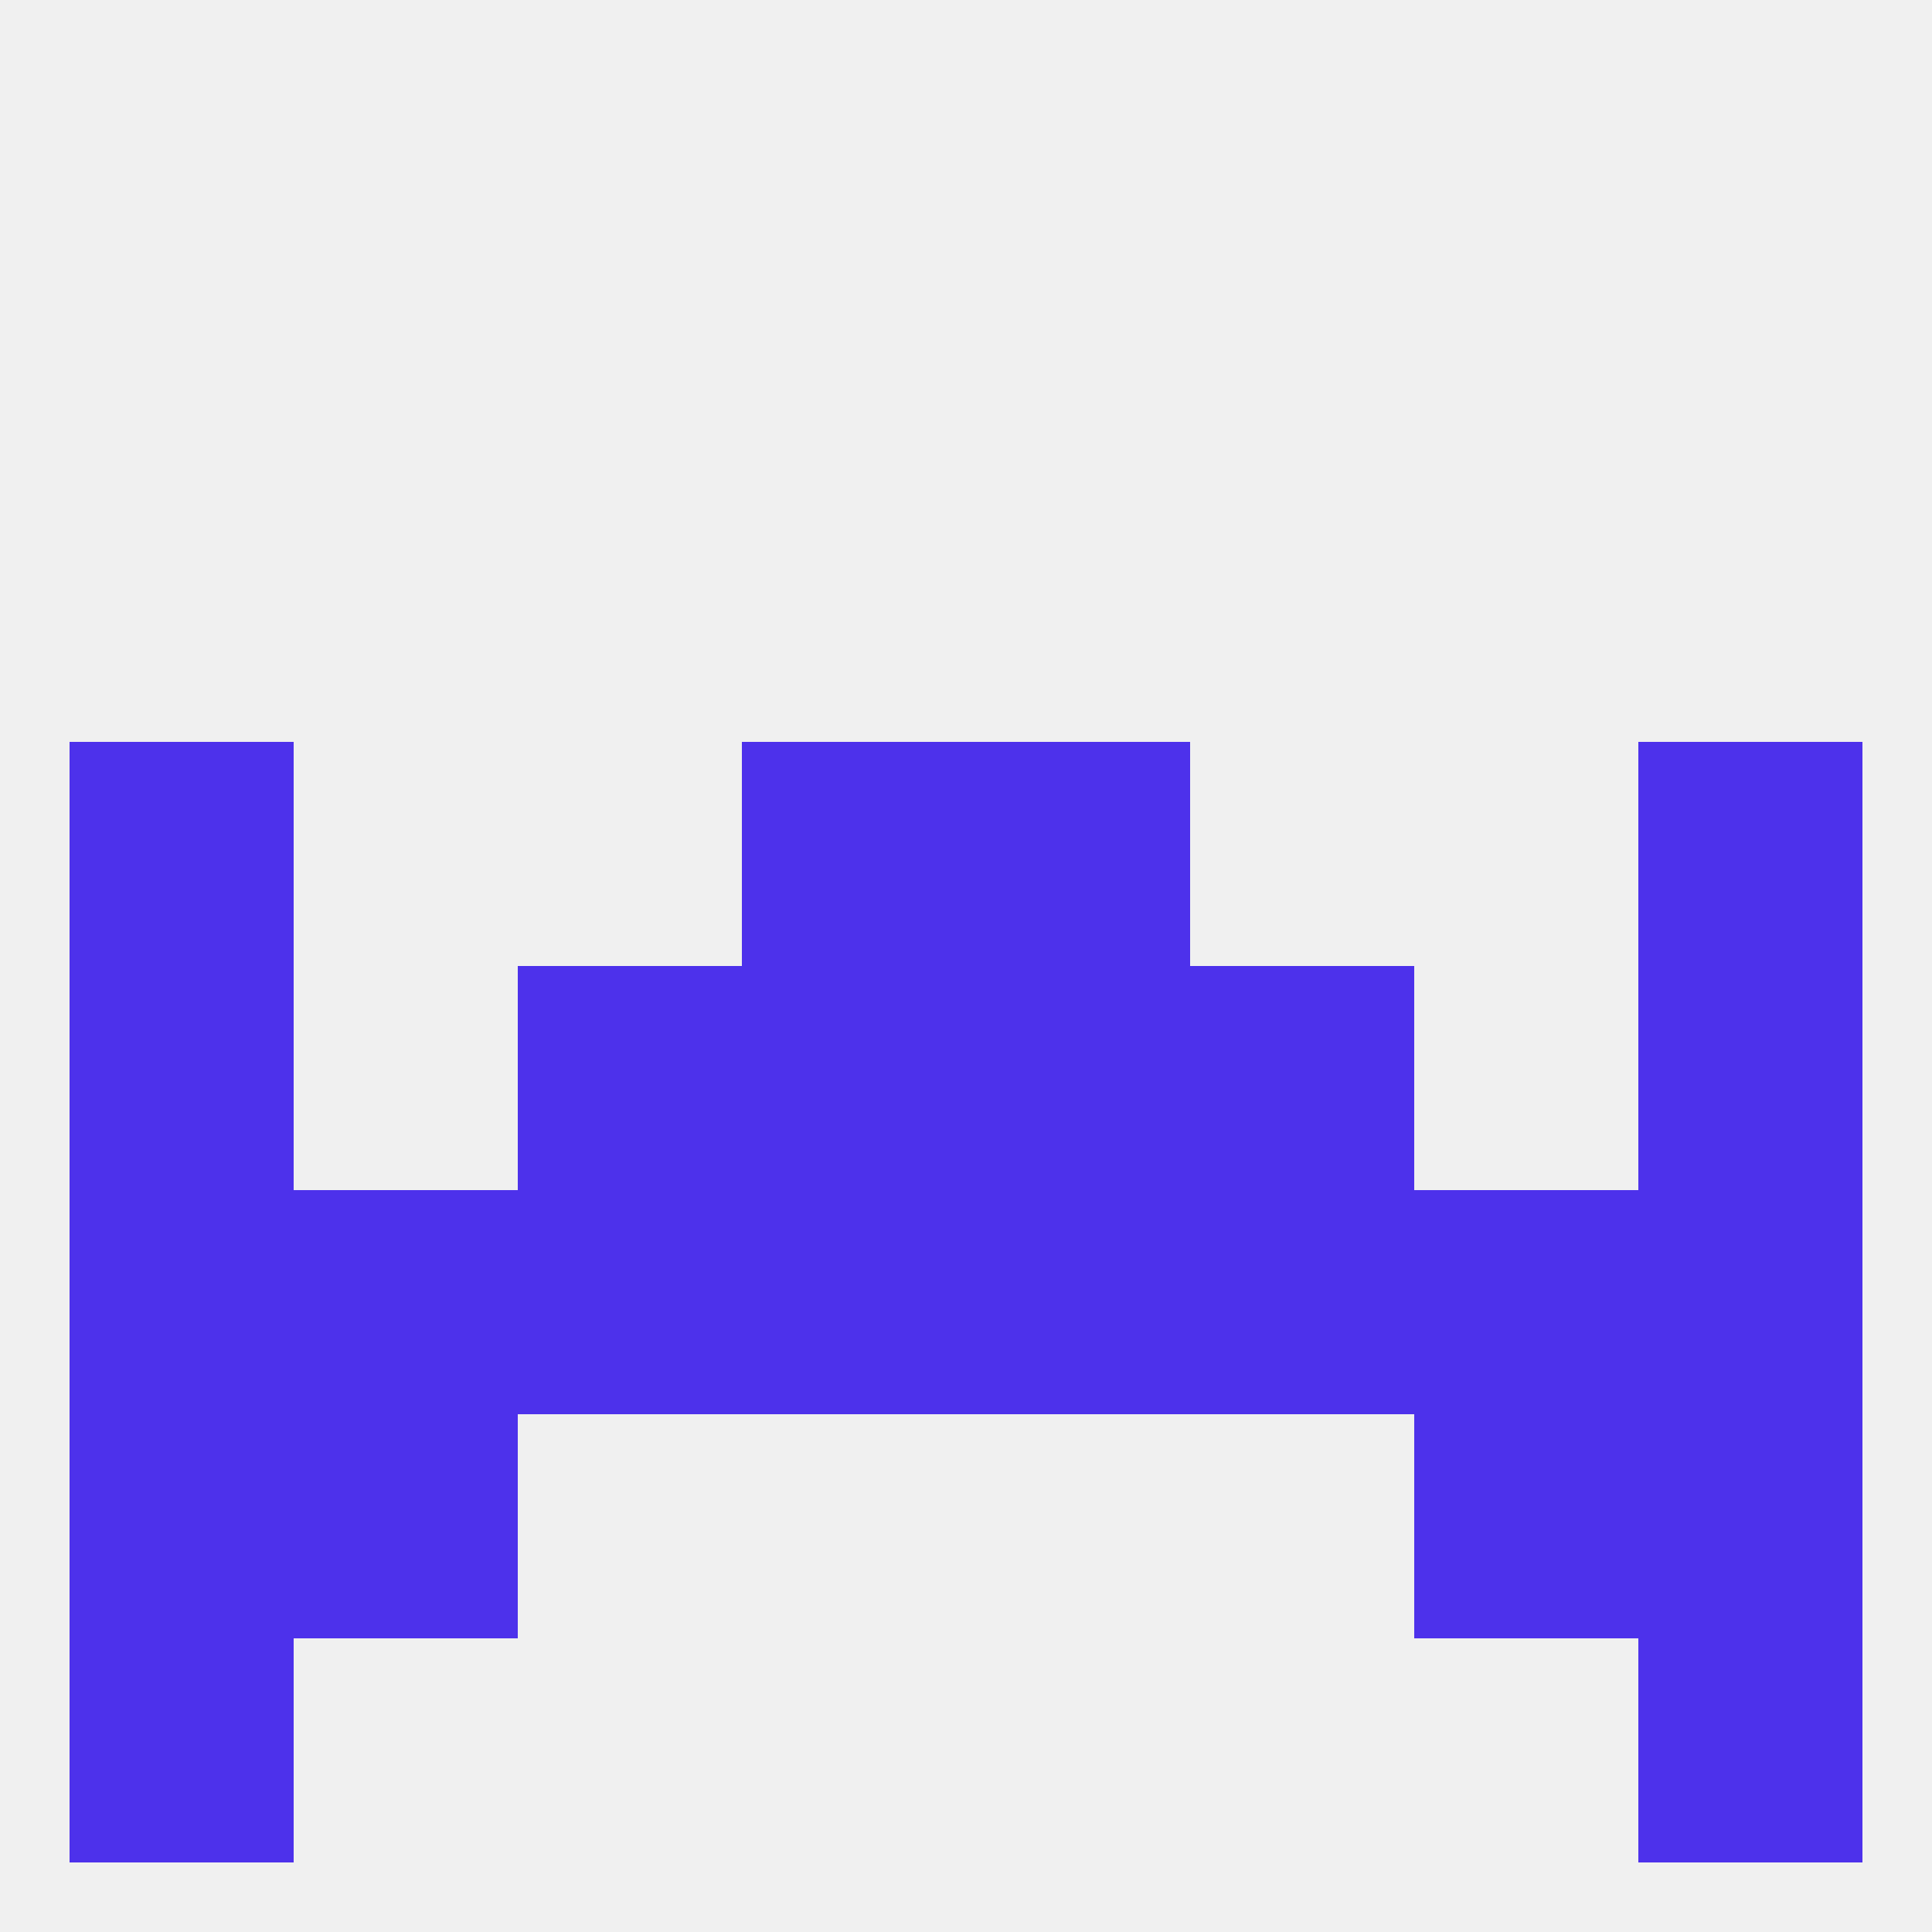 
<!--   <?xml version="1.0"?> -->
<svg version="1.1" baseprofile="full" xmlns="http://www.w3.org/2000/svg" xmlns:xlink="http://www.w3.org/1999/xlink" xmlns:ev="http://www.w3.org/2001/xml-events" width="250" height="250" viewBox="0 0 250 250" >
	<rect width="100%" height="100%" fill="rgba(240,240,240,255)"/>

	<rect x="9" y="212" width="29" height="29" fill="rgba(77,49,235,255)"/>
	<rect x="212" y="212" width="29" height="29" fill="rgba(77,49,235,255)"/>
	<rect x="9" y="125" width="29" height="29" fill="rgba(77,49,235,255)"/>
	<rect x="212" y="125" width="29" height="29" fill="rgba(77,49,235,255)"/>
	<rect x="96" y="125" width="29" height="29" fill="rgba(77,49,235,255)"/>
	<rect x="125" y="125" width="29" height="29" fill="rgba(77,49,235,255)"/>
	<rect x="67" y="125" width="29" height="29" fill="rgba(77,49,235,255)"/>
	<rect x="154" y="125" width="29" height="29" fill="rgba(77,49,235,255)"/>
	<rect x="96" y="96" width="29" height="29" fill="rgba(77,49,235,255)"/>
	<rect x="125" y="96" width="29" height="29" fill="rgba(77,49,235,255)"/>
	<rect x="9" y="96" width="29" height="29" fill="rgba(77,49,235,255)"/>
	<rect x="212" y="96" width="29" height="29" fill="rgba(77,49,235,255)"/>
	<rect x="212" y="154" width="29" height="29" fill="rgba(77,49,235,255)"/>
	<rect x="67" y="154" width="29" height="29" fill="rgba(77,49,235,255)"/>
	<rect x="154" y="154" width="29" height="29" fill="rgba(77,49,235,255)"/>
	<rect x="96" y="154" width="29" height="29" fill="rgba(77,49,235,255)"/>
	<rect x="125" y="154" width="29" height="29" fill="rgba(77,49,235,255)"/>
	<rect x="38" y="154" width="29" height="29" fill="rgba(77,49,235,255)"/>
	<rect x="183" y="154" width="29" height="29" fill="rgba(77,49,235,255)"/>
	<rect x="9" y="154" width="29" height="29" fill="rgba(77,49,235,255)"/>
	<rect x="38" y="183" width="29" height="29" fill="rgba(77,49,235,255)"/>
	<rect x="183" y="183" width="29" height="29" fill="rgba(77,49,235,255)"/>
	<rect x="9" y="183" width="29" height="29" fill="rgba(77,49,235,255)"/>
	<rect x="212" y="183" width="29" height="29" fill="rgba(77,49,235,255)"/>
</svg>